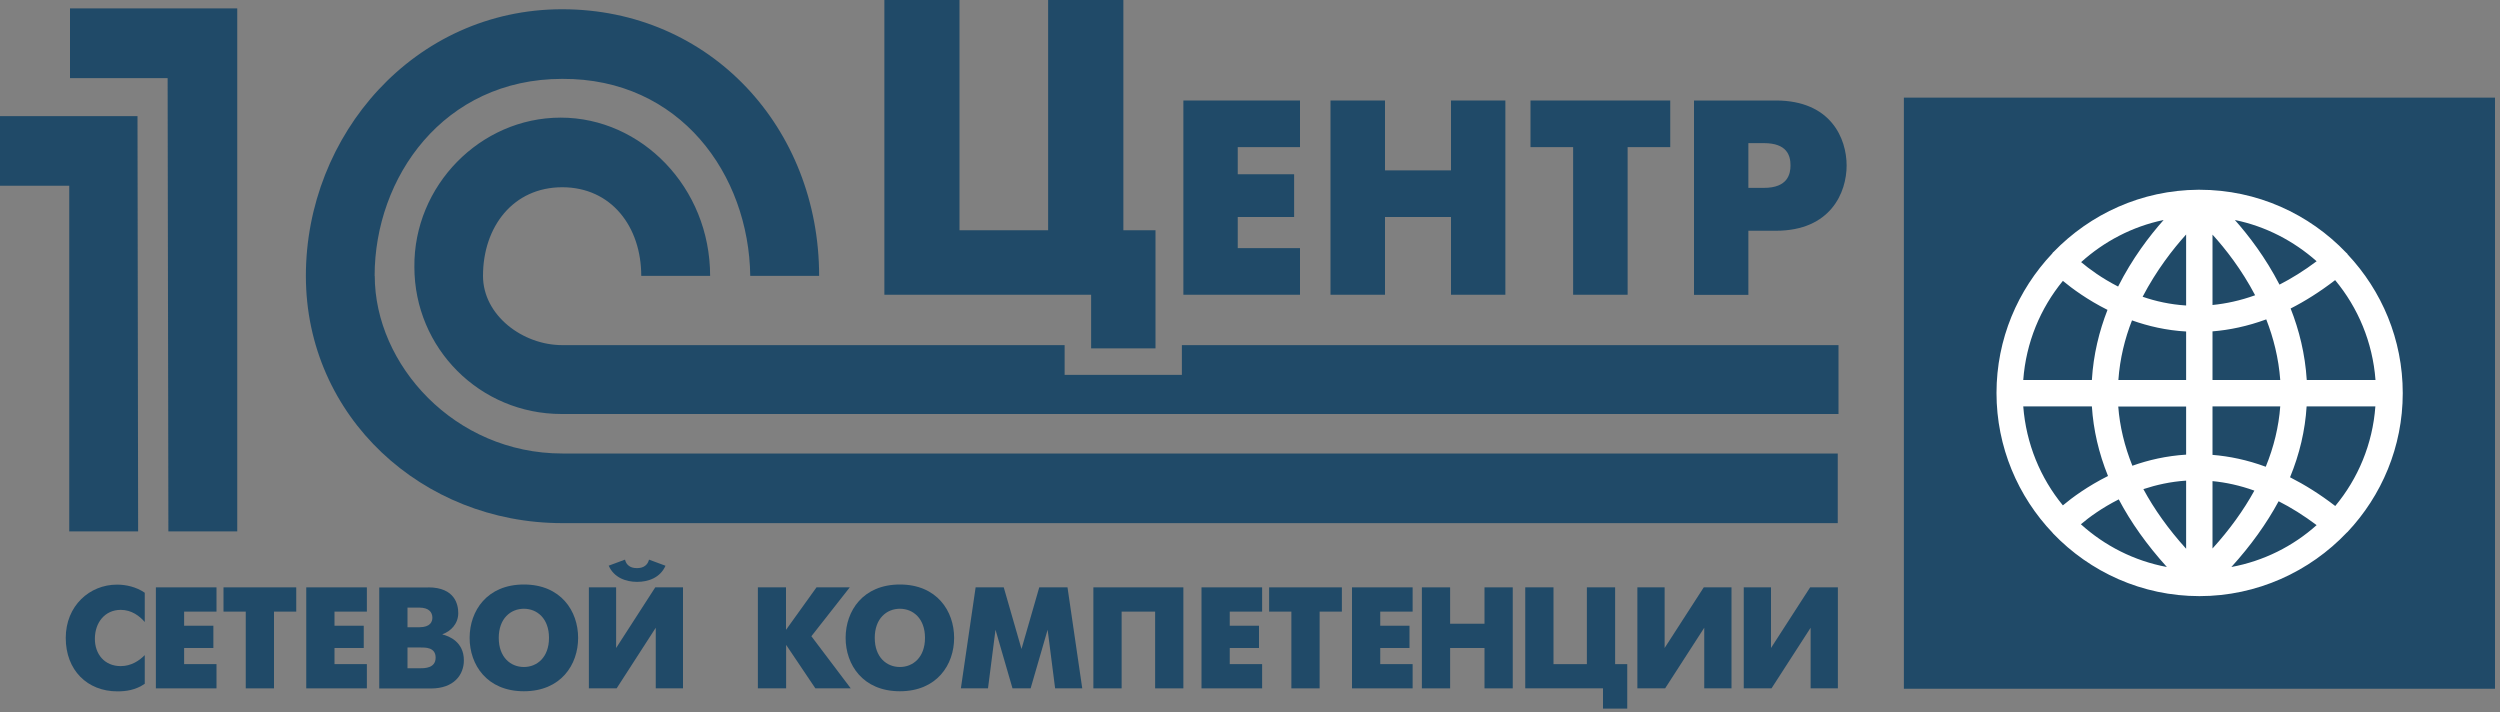<svg width="200" height="57" viewBox="0 0 200 57" fill="none" xmlns="http://www.w3.org/2000/svg">
<rect x="0" y="0" width="200" height="57" fill="#808080" stroke="none"/>
<g clip-path="url(#clip0_139_255)">
<path d="M199.6 7.81H152.31V55.1H199.6V7.81Z" fill="#204A68"/>
<path d="M5.6 6.25H13.41L13.47 42.51H18.98V0.67H5.6V6.24V6.25ZM0 9.29V14.86H5.54V42.51H11.05L11 9.29H0ZM29.97 22.07C29.97 14.2 35.48 6.31 44.98 6.31C54.4 6.26 59.91 13.95 60.02 22.07H65.53C65.53 10.21 56.8 0.74 44.97 0.74C33.14 0.74 24.47 10.79 24.47 22.07C24.47 33.35 33.8 41.85 44.97 41.85H147.02V36.28H44.99C36.35 36.28 29.98 29.16 29.98 22.07H29.97ZM94.55 27.61V29.99H85.17V27.61H44.98C41.82 27.61 38.64 25.23 38.64 22.07C38.64 18.14 41.05 14.98 44.98 14.98C48.91 14.98 51.3 18.14 51.3 22.07H56.81C56.81 14.98 51.3 9.41 44.86 9.41C38.42 9.41 33.09 14.86 33.15 21.35C33.15 27.87 38.4 33.12 44.92 33.12H147.08V27.61H94.55Z" fill="#204A68"/>
<path d="M70.75 0H76.76V18.42H83.85V0H89.87V18.42H92.44V27.87H87.29V23.58H70.75V0Z" fill="#204A68"/>
<path d="M94.67 8.04H104V11.77H99.02V13.94H103.53V17.36H99.02V19.85H104V23.58H94.67V8.04Z" fill="#204A68"/>
<path d="M106.44 8.04H110.8V13.63H116.08V8.04H120.43V23.58H116.08V17.36H110.8V23.58H106.44V8.04Z" fill="#204A68"/>
<path d="M125.85 11.77H122.44V8.04H133.62V11.77H130.21V23.58H125.85V11.77Z" fill="#204A68"/>
<path d="M135.52 8.04H142.07C146.49 8.04 147.73 11.1 147.73 13.24C147.73 15.38 146.47 18.46 142.07 18.46H139.87V23.59H135.52V8.05V8.04ZM139.87 15.03H141.11C143.04 15.03 143.24 13.9 143.24 13.23C143.24 12.45 142.97 11.45 141.11 11.45H139.87V15.02V15.03Z" fill="#204A68"/>
<path d="M11.57 54.709C10.84 55.209 10.08 55.309 9.39 55.309C6.99 55.309 5.26 53.62 5.26 51.039C5.26 48.459 7.17 46.77 9.36 46.77C10.08 46.77 10.9 46.95 11.58 47.419V49.76C11.16 49.279 10.53 48.789 9.66 48.789C8.41 48.789 7.59 49.779 7.59 51.109C7.59 52.33 8.36 53.289 9.66 53.289C10.5 53.289 11.16 52.84 11.58 52.41V54.709H11.57Z" fill="#204A68"/>
<path d="M12.47 46.989H17.32V48.929H14.73V50.059H17.07V51.839H14.73V53.129H17.32V55.069H12.47V46.989Z" fill="#204A68"/>
<path d="M19.66 48.929H17.88V46.989H23.7V48.929H21.92V55.069H19.66V48.929Z" fill="#204A68"/>
<path d="M24.5 46.989H29.35V48.929H26.76V50.059H29.1V51.839H26.76V53.129H29.35V55.069H24.5V46.989Z" fill="#204A68"/>
<path d="M34.25 46.989C36.44 46.989 36.66 48.419 36.66 49.049C36.66 49.909 36.06 50.499 35.4 50.739V50.759C35.93 50.889 37.11 51.349 37.11 52.829C37.11 53.959 36.34 55.079 34.47 55.079H30.34V46.999H34.25V46.989ZM33.55 50.179C34.44 50.179 34.59 49.719 34.59 49.419C34.59 48.989 34.32 48.609 33.55 48.609H32.6V50.179H33.55ZM33.64 53.459C33.99 53.459 34.85 53.449 34.85 52.609C34.85 51.769 34.01 51.799 33.64 51.799H32.6V53.459H33.64Z" fill="#204A68"/>
<path d="M37.57 51.03C37.57 48.87 38.96 46.76 41.91 46.76C44.86 46.76 46.25 48.87 46.25 51.03C46.25 53.19 44.86 55.3 41.91 55.3C38.96 55.3 37.57 53.19 37.57 51.03ZM43.92 51.03C43.92 49.47 42.96 48.7 41.91 48.7C40.86 48.7 39.9 49.47 39.9 51.03C39.9 52.59 40.86 53.36 41.91 53.36C42.96 53.36 43.92 52.59 43.92 51.03Z" fill="#204A68"/>
<path d="M49.29 46.989V51.84L52.42 46.989H54.64V55.069H52.46V50.219L49.33 55.069H47.11V46.989H49.29ZM48.68 45.26L50 44.77C50.16 45.419 50.73 45.45 50.96 45.45C51.19 45.45 51.76 45.41 51.92 44.77L53.24 45.26C52.82 46.209 51.88 46.55 50.97 46.55C50.06 46.55 49.11 46.2 48.7 45.26H48.68Z" fill="#204A68"/>
<path d="M60.62 46.989H62.88V50.389L65.32 46.989H67.98L64.91 50.899L68.06 55.069H65.23L62.89 51.589V55.069H60.63V46.989H60.62Z" fill="#204A68"/>
<path d="M67.65 51.03C67.65 48.87 69.04 46.76 71.99 46.76C74.94 46.76 76.33 48.87 76.33 51.03C76.33 53.19 74.94 55.3 71.99 55.3C69.04 55.3 67.65 53.19 67.65 51.03ZM74 51.03C74 49.47 73.04 48.7 71.99 48.7C70.94 48.7 69.98 49.47 69.98 51.03C69.98 52.59 70.94 53.36 71.99 53.36C73.04 53.36 74 52.59 74 51.03Z" fill="#204A68"/>
<path d="M78.04 46.989H80.3L81.72 51.919L83.14 46.989H85.4L86.58 55.069H84.41L83.81 50.379L82.45 55.069H81L79.64 50.379L79.04 55.069H76.87L78.05 46.989H78.04Z" fill="#204A68"/>
<path d="M94.67 46.989V55.069H92.41V48.929H89.73V55.069H87.47V46.989H94.68H94.67Z" fill="#204A68"/>
<path d="M96.12 46.989H100.97V48.929H98.38V50.059H100.72V51.839H98.38V53.129H100.97V55.069H96.12V46.989Z" fill="#204A68"/>
<path d="M103.31 48.929H101.53V46.989H107.35V48.929H105.57V55.069H103.31V48.929Z" fill="#204A68"/>
<path d="M108.16 46.989H113.01V48.929H110.42V50.059H112.76V51.839H110.42V53.129H113.01V55.069H108.16V46.989Z" fill="#204A68"/>
<path d="M113.75 46.989H116.01V49.899H118.76V46.989H121.02V55.069H118.76V51.839H116.01V55.069H113.75V46.989Z" fill="#204A68"/>
<path d="M122.02 46.989H124.28V53.129H126.95V46.989H129.21V53.129H130.18V56.689H128.24V55.069H122.02V46.989Z" fill="#204A68"/>
<path d="M133.17 46.989V51.839L136.3 46.989H138.52V55.069H136.34V50.219L133.21 55.069H130.99V46.989H133.17Z" fill="#204A68"/>
<path d="M141.68 46.989V51.839L144.81 46.989H147.03V55.069H144.85V50.219L141.72 55.069H139.5V46.989H141.68Z" fill="#204A68"/>
<path d="M187.79 42.57C190.53 39.66 192.22 35.75 192.22 31.45C192.22 27.15 190.54 23.26 187.81 20.35C187.8 20.33 187.79 20.31 187.78 20.29C187.76 20.26 187.72 20.25 187.7 20.22C184.74 17.12 180.58 15.18 175.96 15.18C175.93 15.18 175.89 15.18 175.86 15.18C171.32 15.21 167.22 17.12 164.28 20.16C164.27 20.17 164.25 20.17 164.24 20.19C164.21 20.22 164.2 20.25 164.18 20.28C161.42 23.2 159.72 27.12 159.72 31.44C159.72 35.76 161.44 39.73 164.23 42.65C164.23 42.65 164.23 42.66 164.24 42.67C167.2 45.76 171.36 47.69 175.96 47.69C180.56 47.69 184.78 45.73 187.75 42.6C187.75 42.59 187.77 42.59 187.78 42.58C187.78 42.58 187.78 42.56 187.79 42.56V42.57ZM161.86 32.51H167.35C167.47 34.39 167.9 36.25 168.64 38.08C167.02 38.89 165.78 39.8 165.03 40.43C163.23 38.24 162.09 35.5 161.86 32.51ZM165.03 22.47C165.78 23.09 167 23.99 168.6 24.79C167.94 26.48 167.47 28.36 167.35 30.4H161.86C162.08 27.4 163.23 24.66 165.03 22.47ZM190.04 30.4H184.54C184.41 28.32 183.93 26.4 183.25 24.68C184.41 24.09 185.6 23.34 186.81 22.41C188.64 24.61 189.81 27.37 190.04 30.4ZM177 18.77C178.03 19.9 179.33 21.56 180.41 23.62C179.22 24.05 178.08 24.29 177 24.4V18.77ZM174.89 24.44C173.62 24.36 172.45 24.1 171.41 23.74C172.51 21.63 173.84 19.92 174.89 18.76V24.43V24.44ZM174.89 26.52V30.4H169.47C169.59 28.69 169.99 27.08 170.56 25.63C171.85 26.09 173.3 26.43 174.89 26.52ZM174.89 32.51V36.37C173.31 36.47 171.87 36.8 170.59 37.26C169.96 35.69 169.58 34.11 169.46 32.52H174.89V32.51ZM174.89 38.45V43.9C173.47 42.33 172.34 40.74 171.47 39.13C172.5 38.79 173.65 38.53 174.89 38.45ZM177 38.49C178.06 38.59 179.18 38.83 180.35 39.25C179.49 40.81 178.38 42.36 177 43.88V38.49ZM177 36.39V32.51H182.42C182.3 34.13 181.91 35.75 181.26 37.34C179.77 36.79 178.35 36.5 177 36.39ZM177 30.4V26.51C178.36 26.4 179.8 26.1 181.3 25.55C181.88 27.03 182.29 28.66 182.42 30.4H177ZM182.36 22.77C181.24 20.6 179.9 18.85 178.79 17.6C181.27 18.11 183.5 19.28 185.33 20.9C184.32 21.66 183.33 22.27 182.36 22.77ZM169.44 22.92C168.13 22.25 167.12 21.5 166.49 20.97C168.32 19.32 170.58 18.12 173.09 17.6C171.95 18.88 170.58 20.68 169.45 22.92H169.44ZM169.5 39.95C170.47 41.79 171.75 43.59 173.35 45.36C170.73 44.87 168.37 43.66 166.47 41.94C167.12 41.39 168.15 40.63 169.5 39.95ZM182.29 40.1C183.28 40.6 184.29 41.23 185.33 42.01C183.44 43.7 181.1 44.88 178.51 45.36C180.07 43.64 181.33 41.88 182.29 40.1ZM183.2 38.19C183.97 36.32 184.41 34.43 184.53 32.51H190.03C189.81 35.53 188.64 38.29 186.82 40.48C185.59 39.53 184.38 38.78 183.2 38.18V38.19Z" fill="white"/>
</g>
<defs>
<clipPath id="clip0_139_255">
<rect width="199.6" height="56.69" fill="white"/>
</clipPath>
</defs>
</svg>
